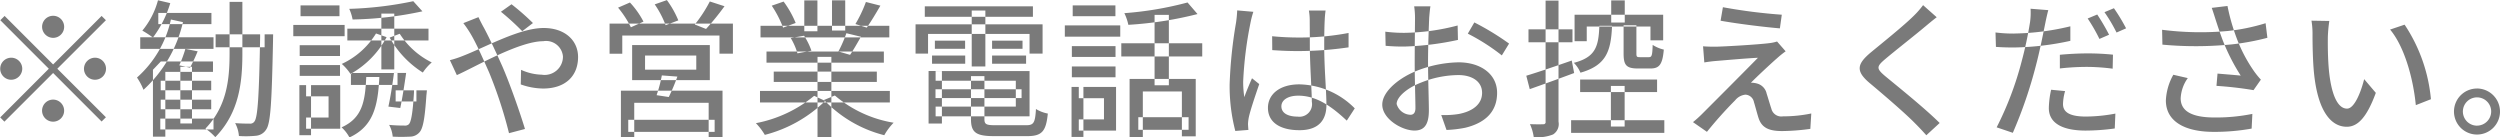 <svg xmlns="http://www.w3.org/2000/svg" width="238.16" height="13.094"><path d="M5.06 3.606a1.051 1.051 0 10-1.05-1.05 1.06 1.06 0 001.05 1.05zm0 2.535L.44 1.519l-.41.406 4.62 4.623-4.63 4.636.4.406 4.64-4.636 4.62 4.622.41-.406-4.63-4.622 4.63-4.623-.41-.406zm-2.94.407a1.05 1.05 0 10-1.05 1.05 1.06 1.06 0 001.05-1.05zm5.88 0a1.05 1.05 0 101.05-1.051A1.06 1.06 0 008 6.548zM5.06 9.489a1.051 1.051 0 101.05 1.051 1.055 1.055 0 00-1.05-1.051zm15.48-6.218v1.23h4.67v-1.23h-4.67zm4.24 0v.291c-.1 5.617-.23 7.574-.53 7.993a.477.477 0 01-.47.221c-.25 0-.79 0-1.38-.048a3.051 3.051 0 01.36 1.228 9.449 9.449 0 001.62-.023 1.264 1.264 0 00.98-.6c.42-.593.53-2.58.65-8.451 0-.162.01-.612.01-.612h-1.24zm-9.47 4.417v.909h4.81v-.909h-4.81zm0 1.8v.918h4.81v-.914h-4.81zm-.23-8.256v1.065h5.06V1.232h-5.06zM13.36 3.55v1.105h6.98V3.55h-6.98zm1.91 7.746v1.04h5.07v-1.04h-5.07zm1.91-4.933v5.4h1.11v-5.4h-1.11zm-1.43-.506h-.43l-.75.788v6.377h1.18V6.844h4.54v-.987h-4.54zm1.91-1.2a12.07 12.07 0 01-.58 1.566l1.02.227a16.344 16.344 0 00.73-1.561zM15.05.027a7.557 7.557 0 01-1.49 2.889 10.051 10.051 0 011.01.659A10.331 10.331 0 0016.22.298zm1.23 1.831a10.269 10.269 0 01-3.23 5.529 6.005 6.005 0 01.62 1.167 12.54 12.54 0 003.76-6.445zM21.87.176v4.92c0 2.446-.25 5.033-2.3 7.154a5.2 5.2 0 01.94.817c2.23-2.285 2.58-5.1 2.58-7.971V.176h-1.22zm11.22 2.552v1.128h7.73V2.728h-7.73zm.34 4.227v1.136h4.44V6.955h-4.44zm4.26 1.648v1.064h1.98V8.606h-1.98zm-1.36-7.307v5.317h1.23V1.296h-1.23zM39.37.115a34.29 34.29 0 01-6.1.728 4.279 4.279 0 01.32 1.013 33.809 33.809 0 006.65-.777zm.07 8.488v.163c-.12 2.047-.28 2.851-.49 3.066a.546.546 0 01-.46.128 13.921 13.921 0 01-1.42-.063 2.823 2.823 0 01.34 1.12 15.145 15.145 0 001.64 0 1.2 1.2 0 00.9-.4c.35-.37.52-1.309.67-3.527.02-.162.05-.486.05-.486h-1.23zm-3.62-5.414a7.548 7.548 0 01-3.26 2.9 4.789 4.789 0 01.83.957 8.708 8.708 0 003.44-3.506zm2.26.028l-.96.364a9.308 9.308 0 003.16 3.33 4.75 4.75 0 01.85-.964 7.617 7.617 0 01-3.05-2.731zM28.55 4.31v1.026h3.84v-1.03h-3.84zm.08-3.793v1.026h3.71V.516h-3.71zM28.55 6.2v1.026h3.84V6.2h-3.84zm-.61-3.826v1.072h4.89V2.374h-4.89zm1.22 5.739v1.064h2.14v2.022h-2.14v1.064h3.25v-4.15h-3.25zm-.64 0v4.768h1.11V8.113h-1.11zm6.37-.783c-.1 2.319-.37 3.914-2.35 4.8a3.559 3.559 0 01.75.964c2.3-1.071 2.71-3.006 2.85-5.76h-1.25zm2.64-.375c-.13 1.033-.34 2.345-.53 3.2l1.13.134c.19-.869.4-2.226.56-3.339h-1.16zm12.22-3.982l1.02-.778A23.068 23.068 0 0048.73.406l-1.01.715a23.559 23.559 0 012.03 1.851zm-4.17-1.34l-1.44.571a10.271 10.271 0 01.74 1.1c.52.887 1.1 2.21 1.72 3.608a41.984 41.984 0 011.89 5.775l1.52-.4c-.47-1.56-1.44-4.33-2.16-5.977-.55-1.232-1.2-2.635-1.75-3.665-.15-.261-.41-.77-.52-1.013zm-2.72 4.1l.66 1.422c1.75-.778 5.93-3.229 8.23-3.229a1.612 1.612 0 011.88 1.459 1.745 1.745 0 01-2.02 1.731 5.026 5.026 0 01-1.97-.464l-.03 1.39a6.515 6.515 0 002.12.392c2.17 0 3.34-1.228 3.34-3 0-1.57-1.24-2.766-3.28-2.766-2.29 0-5.47 1.793-7.68 2.652a9.578 9.578 0 01-1.25.412zm18.59-.444h4.88v1.347h-4.88V5.289zm-1.23-.994v3.336h7.4V4.295h-7.4zm2.83 2.889a13.212 13.212 0 01-.5 1.883l1.16.175a18.739 18.739 0 00.82-1.946zm-3.9 1.455v4.433h1.27V9.796h7.09v3.262h1.32v-4.42h-9.68zm.7 2.775v1.151h8.23v-1.151h-8.23zm-1.78-9.163v2.865h1.21v-1.73h9.26v1.729h1.28V2.25H58.07zM67.62.14a13.064 13.064 0 01-1.43 2.195l1.07.423A23.935 23.935 0 0069.02.594zm-8.74.589a9.493 9.493 0 011.22 1.87l1.2-.539A8.052 8.052 0 0060.01.239zm3.49-.312A9.026 9.026 0 0163.41 2.4l1.21-.458A8.994 8.994 0 0063.53.01zM72.4 8.66v1.1h12.37v-1.1H72.4zm.05-6.2v1.1h12.27v-1.1H72.45zm.57 2.446v1.063H84.2V4.906H73.02zm.69 1.912v.986h9.82v-.986h-9.82zm4.17-1.4v7.637h1.32V5.416h-1.32zM76.62.036v2.945h1.25V.036h-1.25zm2.64 0v2.87h1.26V.031h-1.26zm-1.7 9.092a12.339 12.339 0 01-5.55 2.606 5.921 5.921 0 01.85 1.115 12.744 12.744 0 005.75-3.235zm1.97-.03l-1.03.425a11.945 11.945 0 005.74 3.357 5.722 5.722 0 01.89-1.19 11.48 11.48 0 01-5.6-2.594zm2.96-8.91a12.238 12.238 0 01-1 2.1l1.08.343c.38-.534.86-1.328 1.3-2.092zm-1.86 2.976a12.364 12.364 0 01-.76 1.739l1.11.322c.31-.446.67-1.081 1.04-1.724zM73.52.542a10.219 10.219 0 011.08 2.089l1.2-.443A9.343 9.343 0 0074.65.15zm1.81 3.082a6.346 6.346 0 01.64 1.457l1.33-.25a6.554 6.554 0 00-.7-1.427zm13.79 4.883v.836h8.2v-.837h-8.2zm.01-1.74v.924h7.64v2.467h-7.64v.924h8.95V6.767h-8.95zm3.37.485v4.093c0 1.29.49 1.624 2.22 1.624h3.12c1.42 0 1.81-.45 1.98-2.151a3.342 3.342 0 01-1.13-.433c-.08 1.317-.21 1.544-.94 1.544h-2.93c-.87 0-1.04-.088-1.04-.585V7.252H92.5zm-4.04-.485v5h1.27v-5h-1.27zM88.1.603v1h10.3v-1H88.1zm.96 3.272v.773h2.88v-.773h-2.88zm-.27 1.416v.781h3.16v-.781h-3.16zm5.72 0v.781h3.24v-.781h-3.24zm0-1.416v.773h2.9v-.773h-2.9zm-1.94-2.873v5.332h1.3V1.002h-1.3zm-5.35 1.316v2.788h1.19V3.235h9.67v1.871h1.24v-2.79h-12.1zm20.39 5.2v5.54h1.26V8.716h3.72v4.274h1.32V7.518h-6.3zm5.52-7.282a32.612 32.612 0 01-6.02 1.018 4.683 4.683 0 01.38 1.111 35.114 35.114 0 006.59-1.026zm-3.14 1.179v6.711h1.36V1.415h-1.36zm-3.17 2.709v1.253h7.71V4.124h-7.71zm1.62 7.039v1.2h4.79v-1.2h-4.79zm-6.33-6.764v1.026h4.16V4.396h-4.16zm.08-3.88v1.026h4.07V.516h-4.07zm-.08 5.814v1.026h4.16V6.333h-4.16zm-.67-3.913v1.071h5.28V2.42h-5.28zm1.33 5.862v1.071h2.4v2.023h-2.4v1.065h3.55V8.282h-3.55zm-.69 0v4.762h1.13V8.282h-1.13zm19.11-4.828l.01 1.321c.82.056 1.58.09 2.4.09a33.353 33.353 0 004.87-.354v-1.37a24.907 24.907 0 01-4.86.433c-.84-.003-1.62-.045-2.42-.123zm5.09-2.449h-1.59a5.668 5.668 0 01.08.892c0 .459.01 1.37.01 2.373 0 1.924.19 4.432.19 5.42a1.2 1.2 0 01-1.36 1.418c-.9 0-1.54-.323-1.54-.979 0-.615.65-1.015 1.6-1.015 1.69 0 3.1.943 4.63 2.378l.76-1.169a7.635 7.635 0 00-5.28-2.287c-1.88 0-2.99.953-2.99 2.238 0 1.349 1.11 2.128 3.01 2.128 1.94 0 2.56-1.1 2.56-2.389 0-1.4-.21-3.414-.21-5.755 0-.911.02-1.893.05-2.382a8.388 8.388 0 01.08-.87zm-6.88.12l-1.54-.134a11.16 11.16 0 01-.11 1.164 42.69 42.69 0 00-.61 5.868 17.017 17.017 0 00.54 4.453l1.25-.1c-.02-.169-.03-.384-.04-.526a3.864 3.864 0 01.07-.64c.15-.72.64-2.147 1-3.2l-.69-.556c-.23.532-.53 1.223-.73 1.8a9.526 9.526 0 01-.11-1.5 35.714 35.714 0 01.69-5.547 8.6 8.6 0 01.28-1.085zm16.87-.522h-1.55a7.629 7.629 0 01.08 1.095c0 .6-.03 2.646-.03 4.247 0 1.619.07 3.566.07 4.345 0 .465-.19.644-.48.644a1.413 1.413 0 01-1.31-1.029c0-.669 1.01-1.531 2.32-2.035a9.677 9.677 0 013.57-.718c1.28 0 2.25.6 2.25 1.688 0 1.175-1.03 1.792-2.21 2.017a8.422 8.422 0 01-1.68.1l.5 1.423a11.193 11.193 0 001.78-.209c2.06-.5 3.04-1.651 3.04-3.327 0-1.79-1.57-2.906-3.67-2.906a11.36 11.36 0 00-3.75.717c-1.83.669-3.52 2.026-3.52 3.313 0 1.352 1.86 2.468 3.07 2.468.83 0 1.37-.435 1.37-1.923 0-.844-.08-3.143-.08-4.624 0-1.393.07-3.262.11-4.209.03-.344.07-.826.12-1.08zm4.18 1.536l-.62 1.067a19.308 19.308 0 013.24 2.071l.69-1.125a25.227 25.227 0 00-3.31-2.016zm-8.48.882l.03 1.342a17.569 17.569 0 001.86.07 27.66 27.66 0 005.03-.631l-.03-1.374a20.9 20.9 0 01-5.04.7 13.926 13.926 0 01-1.85-.11zm18.56 4.553v1.2h7.33v-1.2h-7.33zm-.86 3.878v1.206h8.88v-1.206h-8.88zM150 1.405v2.522h1.16v-1.4h6.07v1.316h1.21V1.406H150zm3.49-1.368v2.109h1.29V.037h-1.29zm-.03 8.151v3.865h1.31V8.188h-1.31zm1.21-5.776v2.676c0 1.1.24 1.436 1.36 1.436h1.2c.84 0 1.15-.378 1.27-1.8a3.241 3.241 0 01-1.06-.449c-.03 1.024-.09 1.171-.36 1.171h-.86c-.29 0-.33-.041-.33-.364V2.406h-1.22zm-2.31.043c-.07 1.981-.36 2.99-2.43 3.531a2.885 2.885 0 01.63.939c2.46-.7 2.91-2.047 3.01-4.47h-1.21zm-6.96 4.762l.33 1.274c1.22-.43 2.77-.99 4.23-1.535l-.23-1.189c-1.59.556-3.23 1.115-4.33 1.447zm.21-4.418v1.229h4.19V2.796h-4.19zm1.63-2.74v11.533a.2.2 0 01-.23.242c-.17.014-.69.014-1.26-.007a4.486 4.486 0 01.36 1.231 3.911 3.911 0 001.84-.25 1.164 1.164 0 00.52-1.216V.056h-1.23zm16.89.631l-.22 1.284c1.69.3 4.21.609 5.65.727l.18-1.3a50.955 50.955 0 01-5.61-.714zm5.98 4.2l-.82-.937a3.824 3.824 0 01-.73.156c-1.1.142-4.33.326-5.07.338-.48.006-.93-.009-1.25-.037l.12 1.538c.3-.05.69-.109 1.17-.145.83-.07 2.89-.25 3.94-.3-1.34 1.368-4.73 4.762-5.37 5.4a10.942 10.942 0 01-.82.732l1.33.924a38.957 38.957 0 012.69-3.007 1.445 1.445 0 01.98-.535.874.874 0 01.81.719c.12.377.31 1.129.45 1.549.32.921 1.03 1.2 2.24 1.2a20.879 20.879 0 002.68-.208l.09-1.467a13.015 13.015 0 01-2.69.273.971.971 0 01-1.11-.718c-.14-.414-.32-1.046-.45-1.439a1.268 1.268 0 00-.96-.98 1.79 1.79 0 00-.54-.062c.44-.461 1.89-1.816 2.48-2.328a9.042 9.042 0 01.83-.669zm14.39-3.247L183.2.49a8.269 8.269 0 01-.92 1.047c-.95.94-2.98 2.566-4.06 3.458-1.32 1.108-1.46 1.776-.11 2.916 1.3 1.087 3.39 2.877 4.32 3.831.38.376.74.762 1.08 1.143l1.27-1.169c-1.46-1.448-4.01-3.487-5.19-4.464-.84-.713-.84-.9-.04-1.588.99-.838 2.94-2.361 3.87-3.149.28-.231.72-.602 1.08-.875zm10.63-.677l-1.69-.135a6.375 6.375 0 01-.05 1.273 36 36 0 01-.8 3.745 30.778 30.778 0 01-2.38 6.281l1.54.521a42.734 42.734 0 002.21-6.448c.37-1.4.69-3.049.89-4.035.06-.288.18-.862.28-1.205zm-3.31 2.232a13.22 13.22 0 01-1.72-.106l.04 1.375c.5.035 1.01.057 1.66.057a26.525 26.525 0 005.43-.633V2.506a23.942 23.942 0 01-5.41.689zm4.41 2.023v1.3a22.9 22.9 0 012.65-.148 19.1 19.1 0 012.38.17l.03-1.335a23.316 23.316 0 00-2.44-.12c-.9 0-1.86.058-2.62.13zm.5 3.456l-1.33-.128a8.642 8.642 0 00-.22 1.75c0 1.4 1.24 2.14 3.51 2.14a20.489 20.489 0 002.77-.2l.06-1.418a15.407 15.407 0 01-2.82.282c-1.78 0-2.17-.568-2.17-1.2a4.89 4.89 0 01.2-1.229zm3.06-7.295l-.91.379A16.246 16.246 0 01200 3.708l.92-.4a20.633 20.633 0 00-1.13-1.929zm1.59-.6l-.9.378a14.863 14.863 0 011.15 1.939l.91-.4a17.451 17.451 0 00-1.16-1.918zm9.71 1.157c.15.451.35 1.089.65 1.883a19.078 19.078 0 001.72 3.379c-.47-.047-1.47-.129-2.21-.191l-.1 1.17a35.282 35.282 0 013.53.407l.7-1a7.856 7.856 0 01-.67-.829 14.127 14.127 0 01-1.66-3.188 19.187 19.187 0 01-.85-3l-1.5.179c.15.417.29.877.39 1.189zm-5.12.9l.03 1.413a34.387 34.387 0 006.68-.031 23.094 23.094 0 003.32-.62l-.17-1.389a18.827 18.827 0 01-3.59.739 28.6 28.6 0 01-6.27-.114zm2.45 4.6l-1.38-.317a5.443 5.443 0 00-.71 2.451c0 1.951 1.74 2.976 4.49 2.988a19.93 19.93 0 003.68-.311l.07-1.4a17.473 17.473 0 01-3.67.342c-2.01-.012-3.16-.559-3.16-1.824a3.571 3.571 0 01.68-1.932zm13.48-5.442l-1.7-.028a7.5 7.5 0 01.1 1.322c0 .833.02 2.512.15 3.756.39 3.682 1.69 5.029 3.11 5.029 1.02 0 1.89-.831 2.77-3.23l-1.11-1.306c-.32 1.279-.94 2.808-1.63 2.808-.95 0-1.52-1.48-1.73-3.679-.1-1.092-.11-2.274-.1-3.161a13.435 13.435 0 01.14-1.514zm7.17.353l-1.38.466c1.41 1.682 2.22 4.786 2.45 7.2l1.44-.566a15.3 15.3 0 00-2.51-7.103zm6.9 6.083a2.192 2.192 0 102.19 2.192 2.2 2.2 0 00-2.19-2.195zm0 3.539a1.348 1.348 0 111.35-1.347 1.355 1.355 0 01-1.35 1.344z" fill="#222" fill-rule="evenodd" opacity=".6"/></svg>